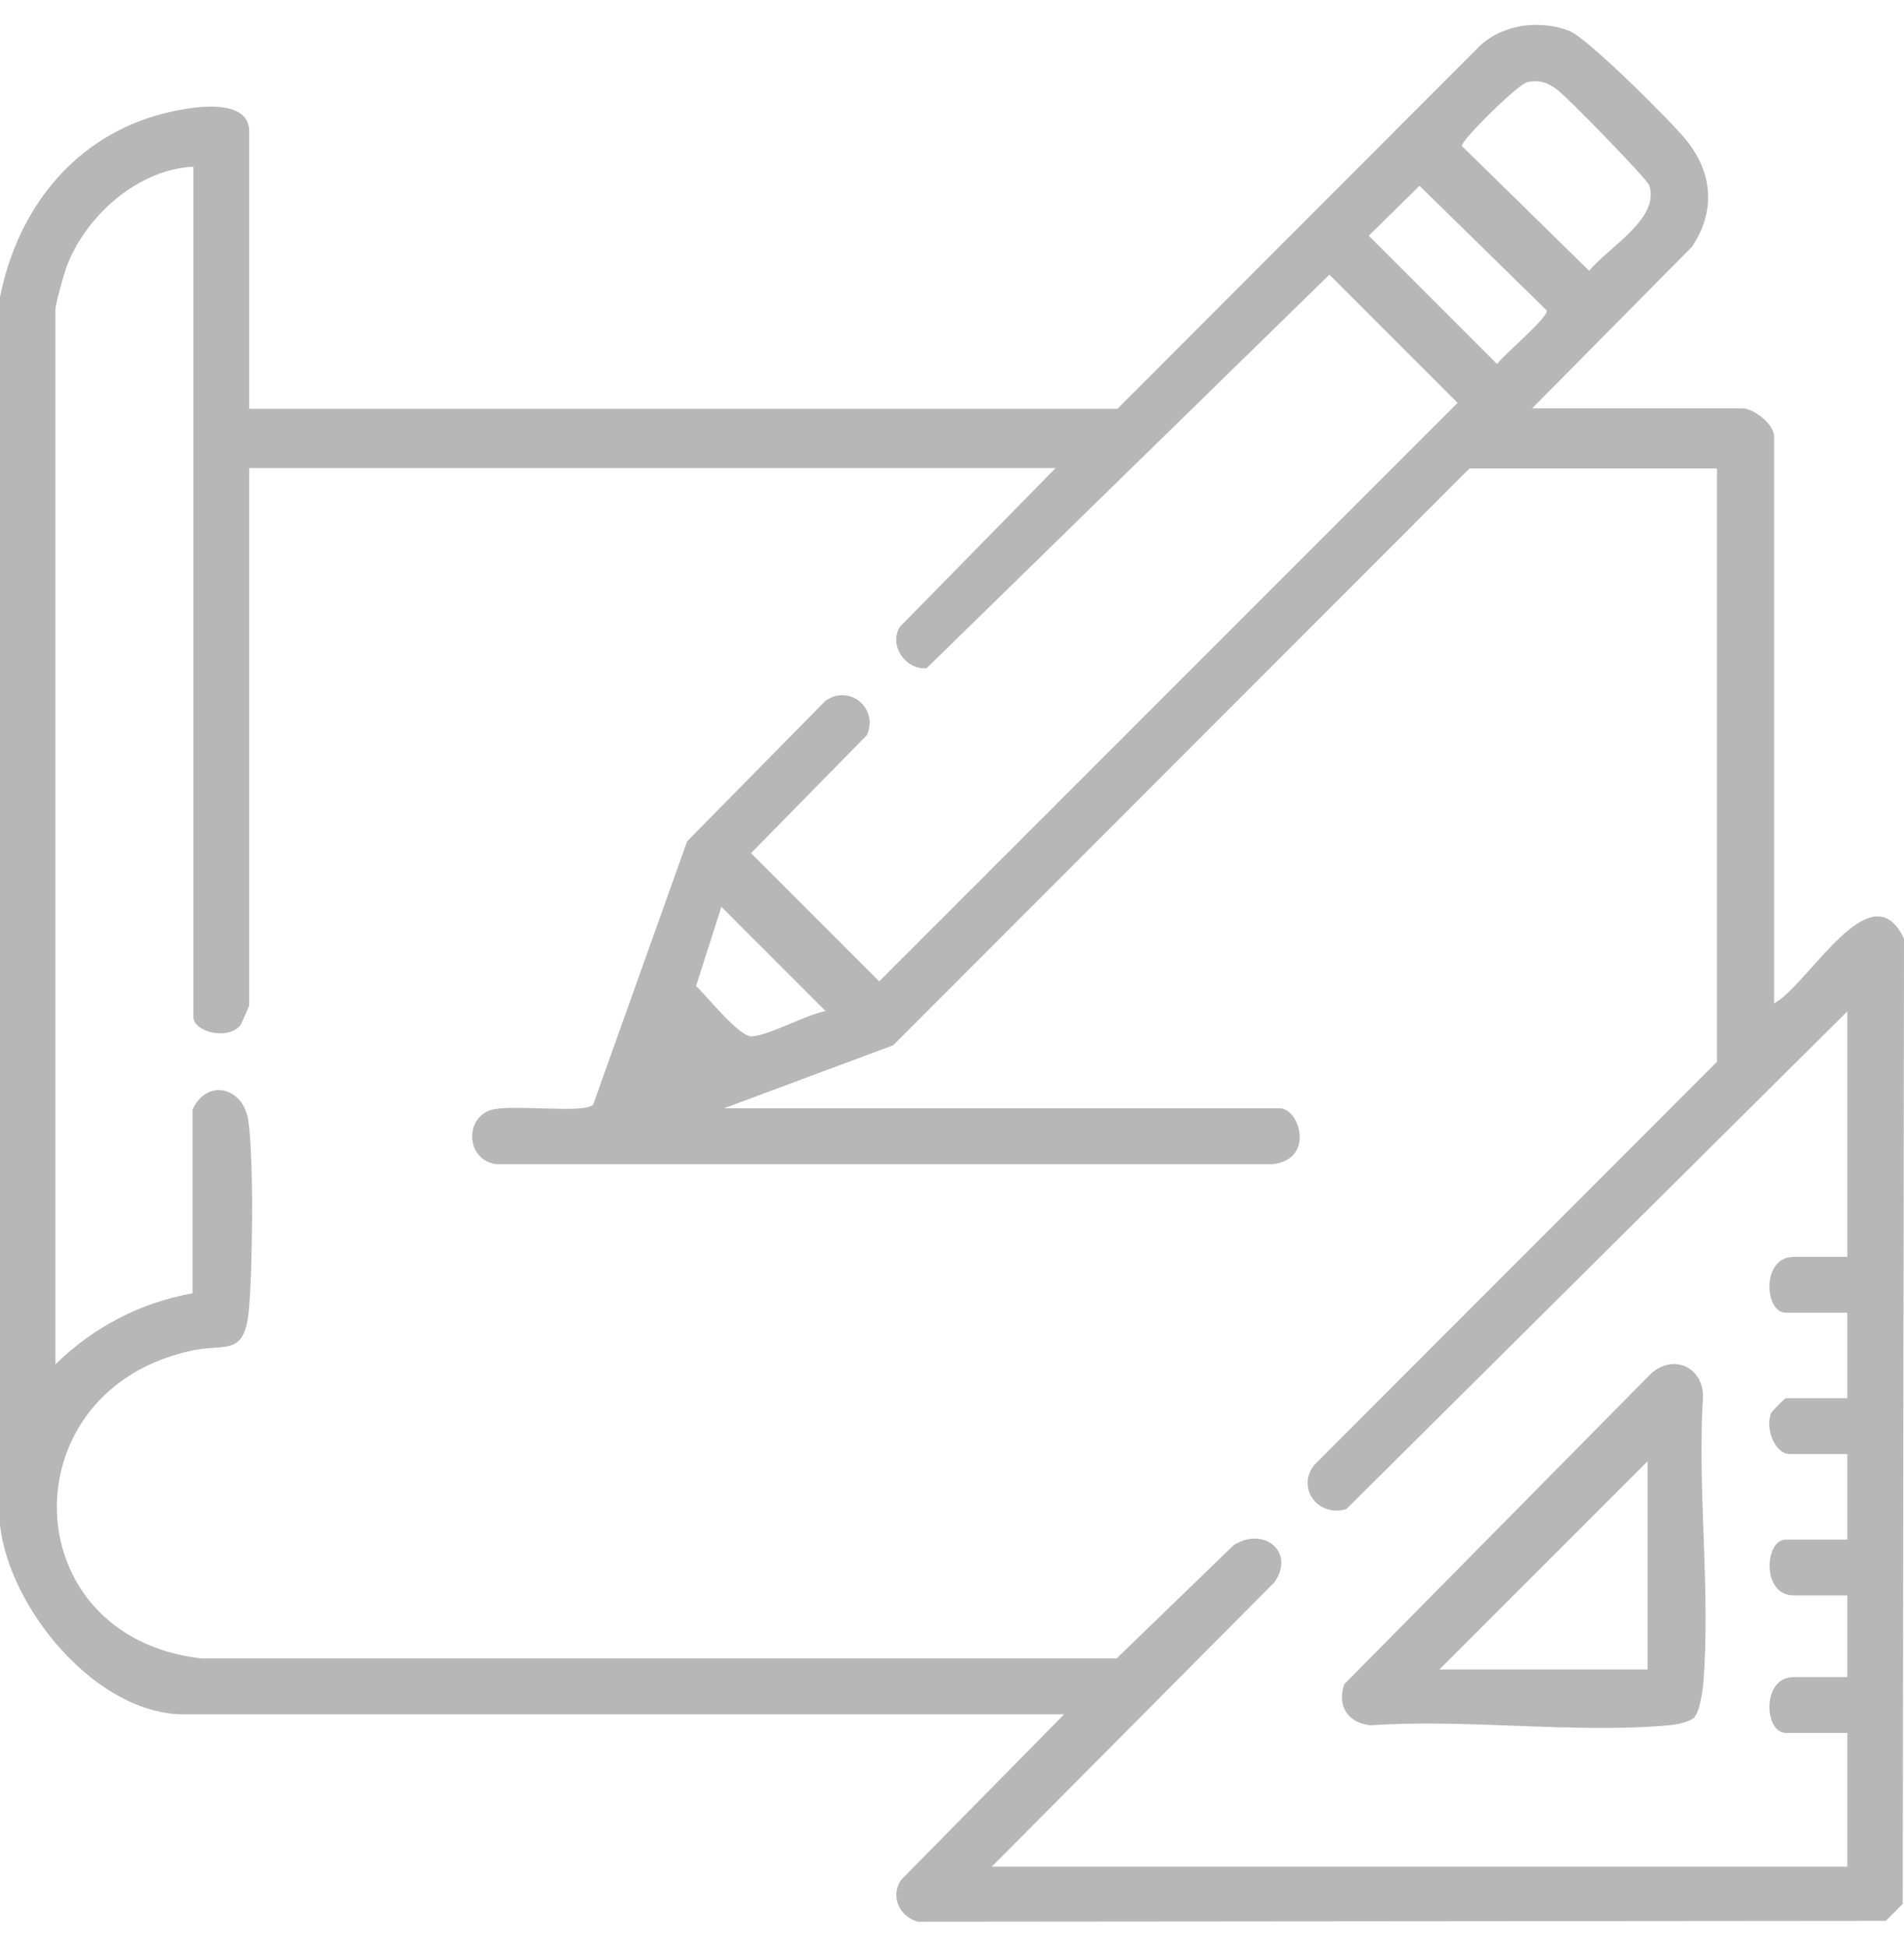 <svg width="45" height="46" viewBox="0 0 45 46" fill="none" xmlns="http://www.w3.org/2000/svg">
<path d="M0 7.02C0.38 5.11 1.54 3.49 3.41 2.82C3.96 2.62 5.89 2.13 5.89 3.11V9.66H26.41L34.98 1.08C35.53 0.57 36.39 0.46 37.09 0.73C37.51 0.89 39.51 2.88 39.86 3.32C40.48 4.09 40.55 4.99 39.99 5.83L36.21 9.65H41.18C41.45 9.65 41.93 10.03 41.93 10.31V23.71C42.76 23.26 44.22 20.53 45 22.18L44.97 44.99L44.57 45.39L21.69 45.41C21.26 45.29 21.04 44.82 21.29 44.43L25.15 40.51H4.35C2.26 40.51 0.21 37.99 0 36.03V7.02ZM36.1 1.94C35.87 1.99 34.53 3.32 34.55 3.45L37.56 6.4C38 5.85 39.24 5.17 38.98 4.38C38.93 4.23 37 2.25 36.78 2.1C36.56 1.95 36.39 1.88 36.1 1.94ZM4.57 3.94C3.25 4 2 5.12 1.56 6.34C1.5 6.52 1.31 7.18 1.31 7.32V32.24C2.21 31.36 3.3 30.79 4.55 30.56V26.22C4.9 25.47 5.76 25.69 5.87 26.49C6 27.43 5.97 29.99 5.88 30.97C5.78 32.04 5.34 31.76 4.61 31.9C0.18 32.77 0.28 38.69 4.77 39.19H26.39L29.16 36.51C29.88 36.06 30.62 36.68 30.12 37.39L23.44 44.11H43.66V40.95H42.21C41.69 40.95 41.63 39.63 42.39 39.63H43.66V37.7H42.39C41.63 37.7 41.7 36.38 42.21 36.38H43.66V34.36H42.3C41.95 34.36 41.71 33.75 41.86 33.39C41.88 33.35 42.18 33.04 42.21 33.04H43.66V31.02H42.21C41.69 31.02 41.63 29.7 42.39 29.7H43.66V23.9L31.82 35.66C31.17 35.86 30.64 35.19 31.05 34.63L40.58 25.09V11.07H34.73L21.11 24.7L17.11 26.19H30.25C30.71 26.19 31.09 27.39 30.08 27.51H11.73C11.02 27.42 10.97 26.43 11.6 26.23C12.07 26.08 13.83 26.33 14.02 26.1L16.24 19.88L19.51 16.56C20.07 16.16 20.77 16.73 20.49 17.37L17.75 20.16L20.78 23.19L34.45 9.52L31.42 6.49L21.9 15.79C21.39 15.83 21 15.24 21.27 14.81L24.95 11.06H5.89V23.76C5.89 23.76 5.71 24.2 5.67 24.24C5.37 24.58 4.57 24.39 4.57 24.02V3.94ZM33.55 4.39L32.35 5.57L35.38 8.6C35.54 8.39 36.59 7.5 36.56 7.34L33.55 4.39ZM19.51 23.89L17.05 21.43L16.45 23.3C16.71 23.54 17.48 24.52 17.78 24.49C18.25 24.44 19.01 23.99 19.52 23.89H19.51Z" fill="#B7B7B7"/>
<path d="M40.06 40.57C39.95 40.69 39.6 40.76 39.43 40.77C37.2 40.97 34.66 40.61 32.39 40.77C31.85 40.71 31.6 40.31 31.77 39.8L39.02 32.46C39.54 31.99 40.24 32.29 40.25 32.99C40.11 35.21 40.44 37.66 40.25 39.85C40.23 40.03 40.16 40.45 40.05 40.57H40.06ZM38.94 39.45V34.53L34.02 39.45H38.94Z" fill="#B7B7B7"/>
</svg>
